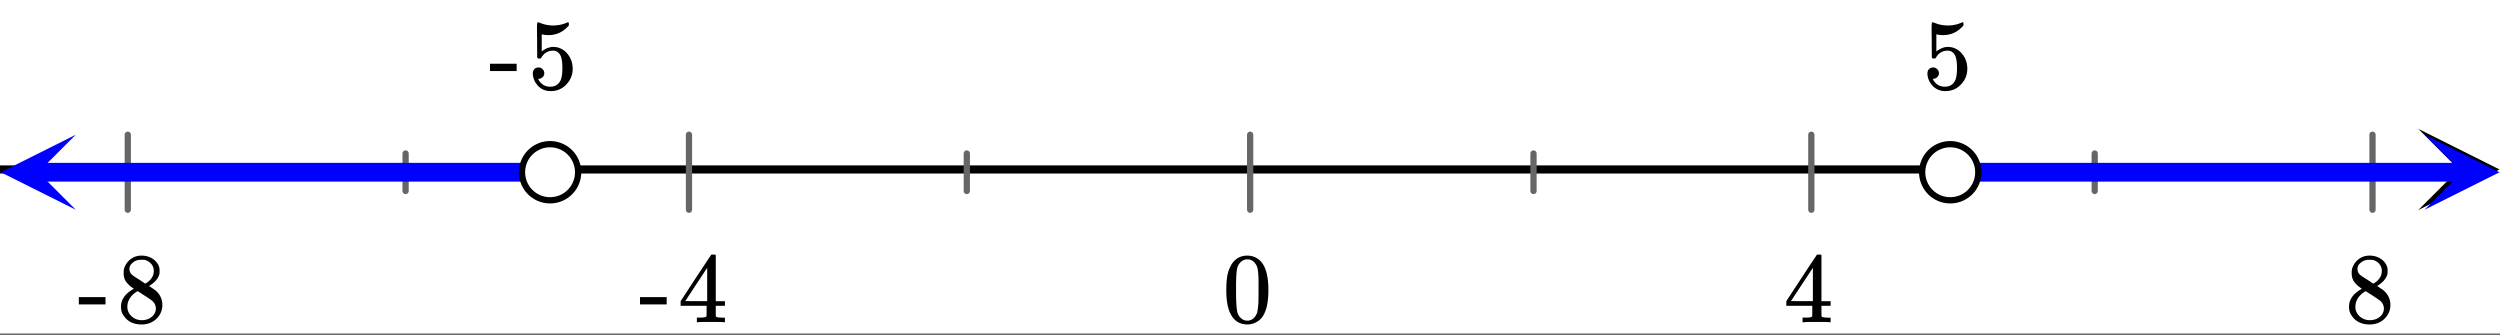 <svg xmlns="http://www.w3.org/2000/svg" xmlns:xlink="http://www.w3.org/1999/xlink" width="449.28" height="60.16" viewBox="0 0 336.96 45.12"><rect x="0" y="0" width="336.96" height="45.12" fill="#333333" stroke="none"/><defs><symbol overflow="visible" id="e"><path d="M1.297-7.89c.5-.727 1.187-1.094 2.062-1.094.657 0 1.227.226 1.72.671.25.243.456.547.624.922.332.75.5 1.778.5 3.079 0 1.398-.195 2.46-.578 3.187-.25.523-.621.902-1.11 1.14a2.534 2.534 0 0 1-1.14.282c-1.031 0-1.79-.473-2.266-1.422-.386-.727-.578-1.79-.578-3.188 0-.832.051-1.519.156-2.062a4.48 4.48 0 0 1 .61-1.516zm3.031-.157a1.24 1.24 0 0 0-.953-.437c-.375 0-.7.148-.969.437-.199.211-.336.465-.406.766-.074.293-.121.797-.14 1.515 0 .063-.008.246-.016.547v.735c0 .855.008 1.453.031 1.796.031.637.082 1.09.156 1.36.07.273.207.508.406.703.25.273.563.406.938.406.363 0 .664-.133.906-.406.196-.195.332-.43.407-.703.07-.27.128-.723.171-1.36.008-.343.016-.94.016-1.796v-.735-.547c-.023-.718-.07-1.222-.14-1.515-.075-.301-.212-.555-.407-.766zm0 0"/></symbol><symbol overflow="visible" id="f"><path d="M6.234 0c-.125-.031-.71-.047-1.75-.047-1.074 0-1.671.016-1.796.047h-.126v-.625h.422c.383-.008.618-.031.704-.063a.286.286 0 0 0 .171-.14c.008-.008.016-.25.016-.719v-.672h-3.5v-.625l2.031-3.11A431.58 431.58 0 0 1 4.5-9.108c.02-.008.113-.016.281-.016h.25l.078.078v6.203h1.235v.625H5.109V-.89a.25.25 0 0 0 .079.157c.07.062.328.101.765.109h.39V0zm-2.28-2.844v-4.5L1-2.859l1.469.015zm0 0"/></symbol><symbol overflow="visible" id="g"><path d="M2.313-4.516c-.438-.289-.778-.593-1.016-.906-.242-.312-.36-.723-.36-1.234 0-.383.07-.707.22-.969.195-.406.488-.734.874-.984.383-.25.82-.375 1.313-.375.613 0 1.144.164 1.594.484.445.324.722.734.828 1.234.007.055.015.164.015.329 0 .199-.008.328-.015.39-.137.594-.547 1.11-1.235 1.547l-.156.11c.5.343.758.523.781.53.664.544 1 1.215 1 2.016 0 .73-.265 1.356-.797 1.875-.53.508-1.199.766-2 .766C2.254.297 1.441-.11.922-.922c-.23-.32-.344-.71-.344-1.172 0-.976.578-1.785 1.735-2.422zM5-6.922c0-.383-.125-.71-.375-.984a1.69 1.69 0 0 0-.922-.516h-.437c-.48 0-.883.164-1.204.485-.23.21-.343.453-.343.734 0 .387.164.695.5.922.039.043.328.23.86.562l.78.516c.008-.008.067-.047.172-.11a2.95 2.95 0 0 0 .25-.187C4.758-5.883 5-6.36 5-6.922zM1.437-2.109c0 .523.192.96.579 1.312a2.01 2.01 0 0 0 1.359.516c.363 0 .695-.07 1-.219.3-.156.531-.36.688-.61.144-.226.218-.472.218-.734 0-.383-.156-.726-.468-1.031-.075-.07-.45-.328-1.125-.766l-.407-.265C3.133-4 3.02-4.07 2.937-4.125l-.109-.063-.156.079c-.563.367-.938.812-1.125 1.343-.074.243-.11.461-.11.657zm0 0"/></symbol><symbol overflow="visible" id="h"><path d="M.14-2.406v-.985h3.594v.985zm0 0"/></symbol><symbol overflow="visible" id="i"><path d="M1.438-2.89a.72.72 0 0 1 .546.234.72.72 0 0 1 .235.547c0 .21-.078.386-.235.53a.73.73 0 0 1-.515.22h-.094l.047.062c.133.293.336.531.61.719.28.187.609.281.984.281.644 0 1.101-.27 1.375-.812.175-.332.265-.907.265-1.72 0-.925-.125-1.55-.375-1.874-.23-.3-.515-.453-.86-.453-.698 0-1.23.308-1.593.922a.312.312 0 0 1-.094.125.761.761 0 0 1-.203.015c-.148 0-.23-.031-.25-.093-.023-.032-.031-.817-.031-2.36 0-.258-.008-.57-.016-.937v-.72c0-.5.032-.75.094-.75a.047.047 0 0 1 .047-.03l.25.078a4.646 4.646 0 0 0 3.625-.016.402.402 0 0 1 .172-.062c.07 0 .11.086.11.25v.171C4.8-7.686 3.878-7.25 2.765-7.25c-.282 0-.532-.023-.75-.078l-.141-.031v2.312c.508-.406 1.035-.61 1.578-.61.164 0 .348.024.547.063.602.157 1.094.5 1.469 1.032.383.523.578 1.14.578 1.859 0 .812-.29 1.515-.86 2.11-.562.593-1.261.89-2.093.89C2.52.297 2.035.14 1.64-.172a1.618 1.618 0 0 1-.438-.453C.93-.945.758-1.348.687-1.828c0-.02-.007-.055-.015-.11v-.14c0-.25.07-.445.219-.594a.745.745 0 0 1 .546-.219zm0 0"/></symbol><clipPath id="a"><path d="M0 0h336.96v44.934H0zm0 0"/></clipPath><clipPath id="b"><path d="M325.938 17.363h11.023V29h-11.024zm0 0"/></clipPath><clipPath id="c"><path d="M0 18h10.21v10.27H0zm0 0"/></clipPath><clipPath id="d"><path d="M326.79 18.16h10.17V29h-10.17zm0 0"/></clipPath></defs><g clip-path="url(#a)" fill="#fff"><path d="M0 0h337v45.684H0zm0 0"/><path d="M0 0h337v45.684H0zm0 0"/></g><path d="M0 22.84h331.523" fill="none" stroke-width="1.095" stroke="#000"/><g clip-path="url(#b)"><path d="M325.938 17.363l10.953 5.477-10.954 5.476 5.477-5.476zm0 0"/></g><path d="M168.5 18.16v10.11m38.191-7.582v5.054m37.446-7.582v10.11m38.195-7.582v5.054m37.445-7.582v10.11M130.31 20.688v5.054M92.863 18.16v10.11m-38.195-7.582v5.054M17.223 18.16v10.11" fill="none" stroke-width=".843" stroke-linecap="round" stroke-linejoin="round" stroke="#666"/><path d="M74.14 23.215H5.056" fill="none" stroke-width="2.528" stroke="#00f"/><g clip-path="url(#c)"><path d="M10.21 28.27L.103 23.215 10.21 18.16l-5.055 5.055zm0 0" fill="#00f"/></g><path d="M262.86 23.215h69.085" fill="none" stroke-width="2.528" stroke="#00f"/><g clip-path="url(#d)"><path d="M326.79 18.16l10.108 5.055-10.109 5.055 5.055-5.055zm0 0" fill="#00f"/></g><path d="M77.922 23.215c0 .504-.098.984-.29 1.45-.19.46-.464.87-.82 1.226a3.678 3.678 0 0 1-1.226.82 3.74 3.74 0 0 1-1.445.285 3.76 3.76 0 0 1-2.676-1.105 3.76 3.76 0 0 1-1.105-2.676c0-.5.093-.985.285-1.445.195-.465.464-.875.82-1.227a3.758 3.758 0 0 1 1.226-.82 3.763 3.763 0 0 1 2.895 0c.465.191.875.465 1.227.82.355.352.628.762.82 1.227.191.46.289.945.289 1.445zm0 0M266.64 23.215a3.76 3.76 0 0 1-1.105 2.676 3.758 3.758 0 0 1-2.676 1.105c-.5 0-.984-.094-1.445-.285a3.678 3.678 0 0 1-1.226-.82 3.758 3.758 0 0 1-.82-1.227 3.763 3.763 0 0 1 0-2.894c.19-.465.464-.875.82-1.227a3.678 3.678 0 0 1 1.226-.82 3.763 3.763 0 0 1 2.895 0c.46.191.87.465 1.226.82.356.352.625.762.82 1.227.192.46.286.945.286 1.445zm0 0" fill="#fff" stroke-width=".843" stroke="#000"/><use xlink:href="#e" x="164.756" y="43.436"/><use xlink:href="#f" x="240.393" y="43.436"/><use xlink:href="#g" x="316.031" y="43.436"/><use xlink:href="#h" x="86.122" y="43.436"/><use xlink:href="#f" x="91.364" y="43.436"/><use xlink:href="#h" x="10.484" y="43.436"/><use xlink:href="#g" x="15.727" y="43.436"/><use xlink:href="#h" x="65.902" y="11.982"/><use xlink:href="#i" x="71.144" y="11.982"/><use xlink:href="#i" x="259.116" y="11.982"/></svg>